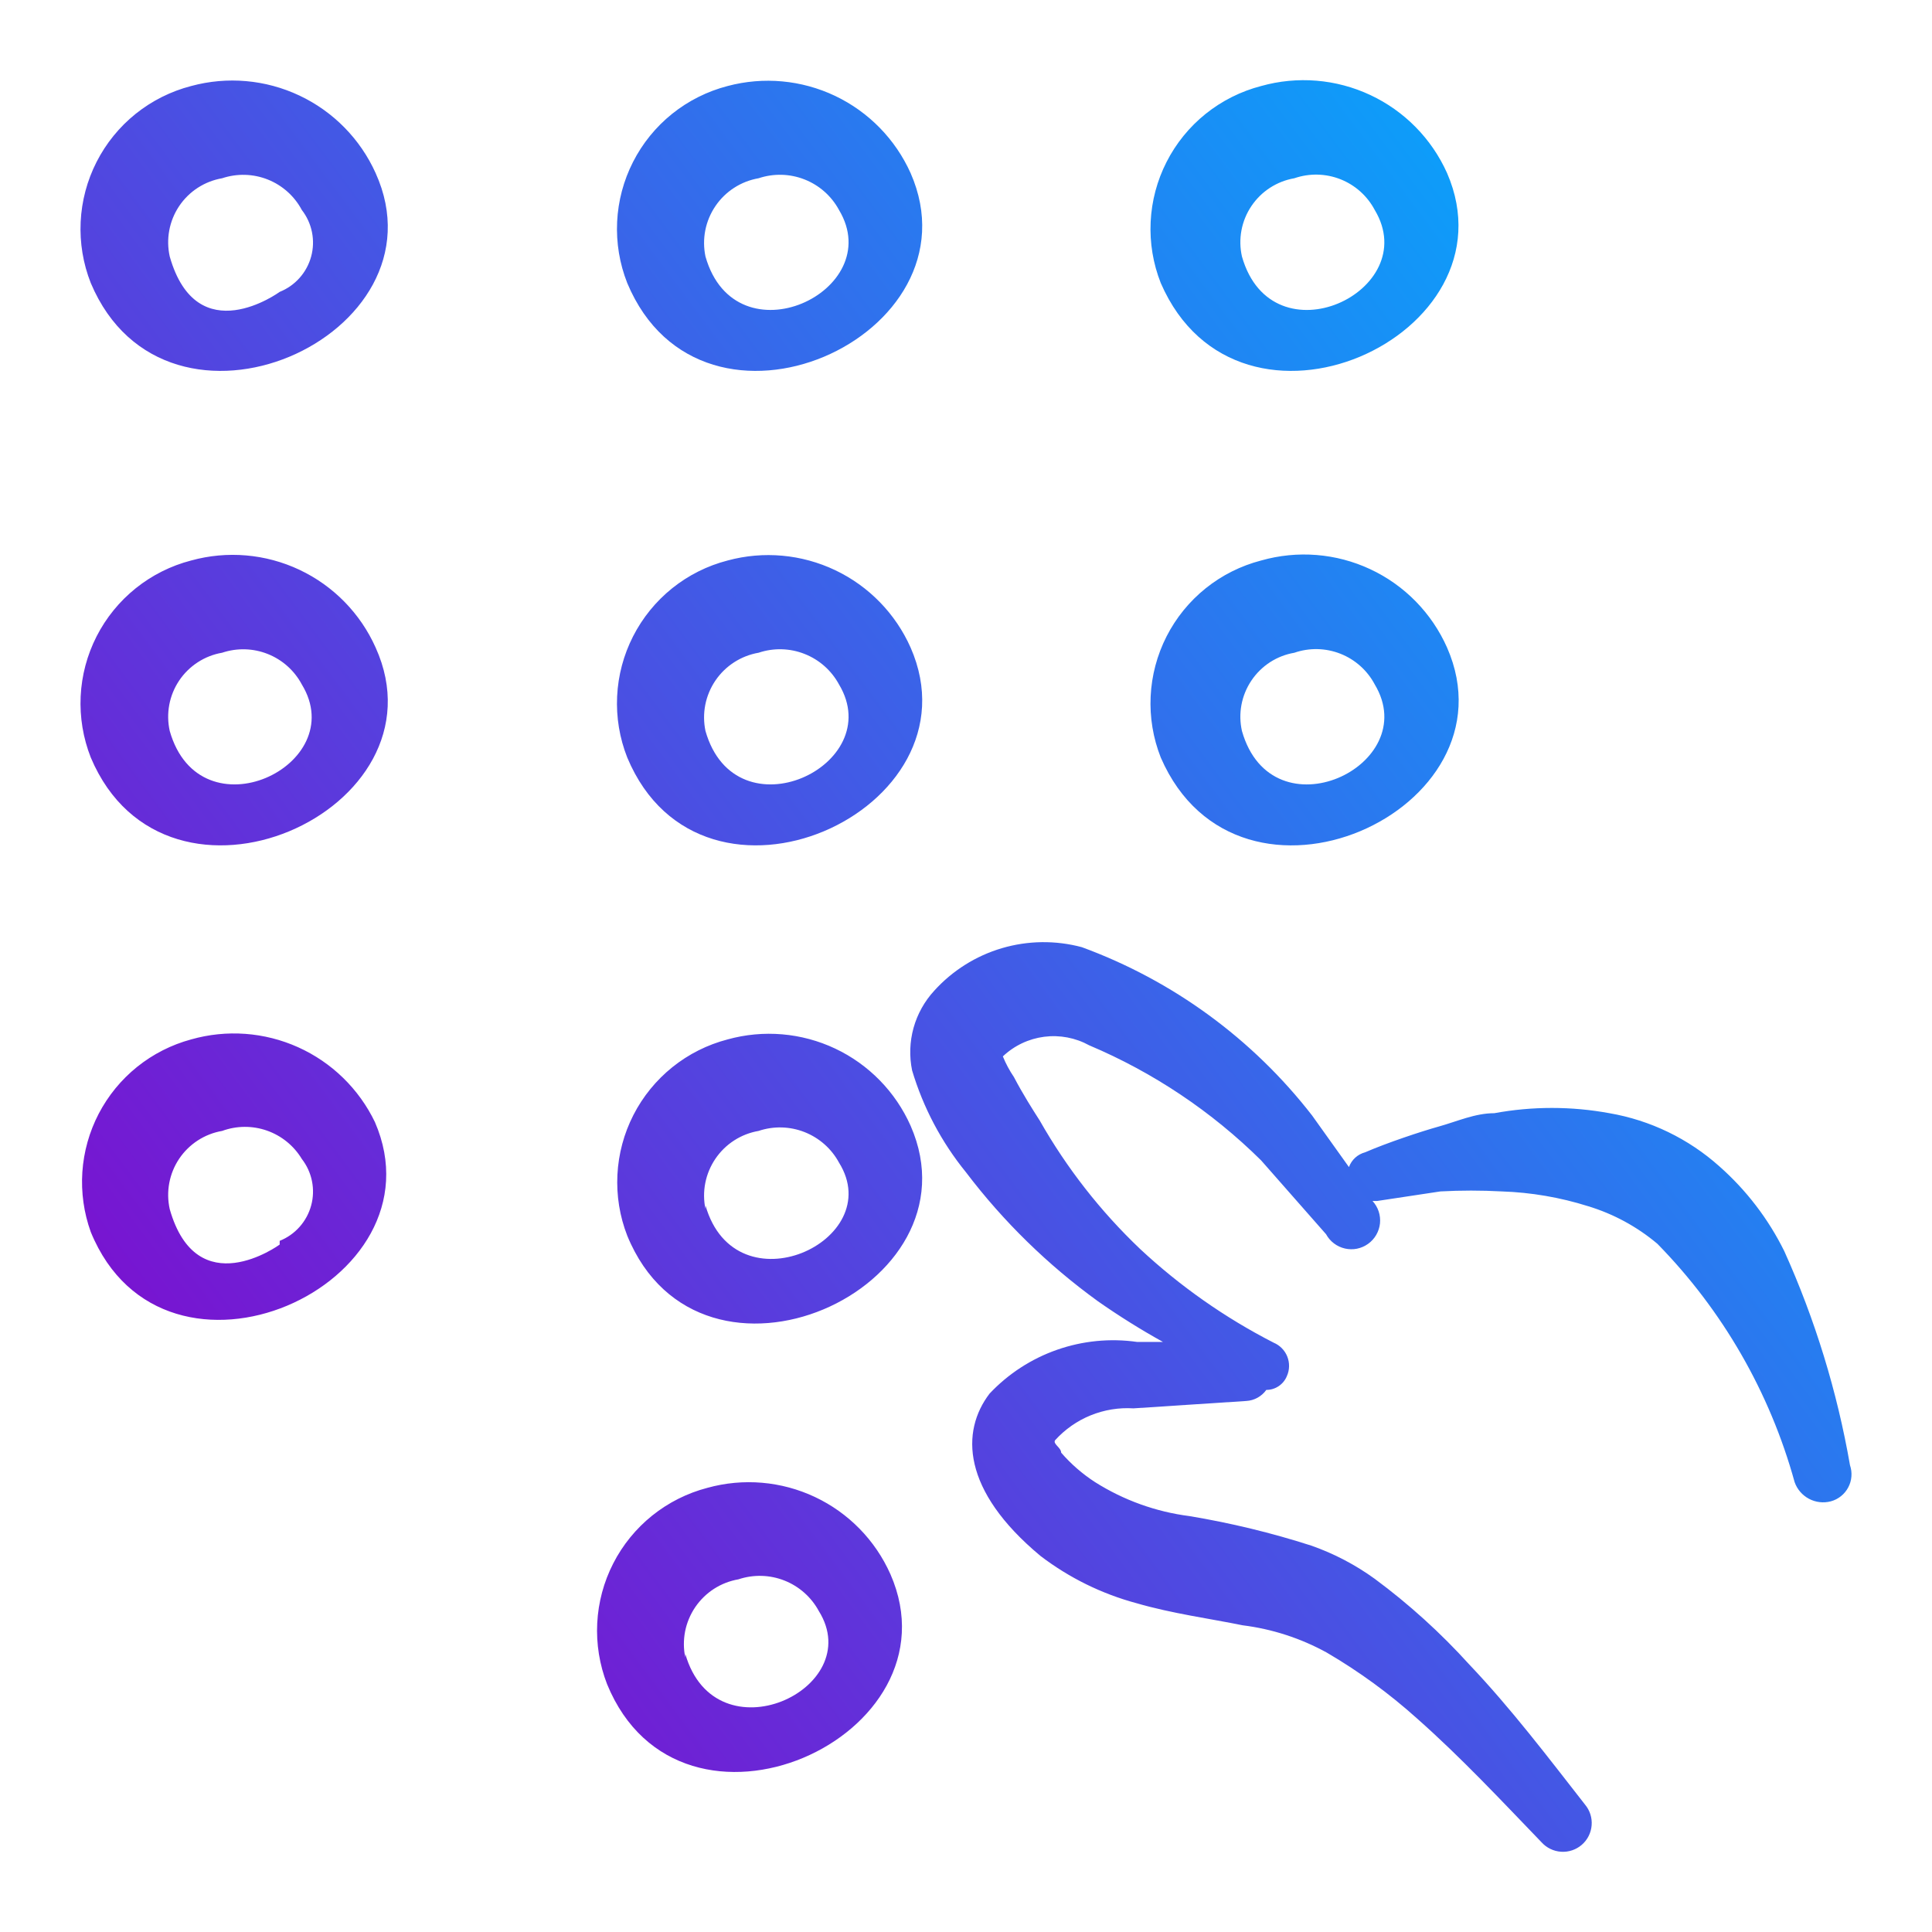 <svg width="80" height="80" viewBox="0 0 80 80" fill="none" xmlns="http://www.w3.org/2000/svg">
<path d="M41.486 39.262C42.565 38.944 43.709 38.93 44.795 39.22C48.564 40.602 51.868 43.016 54.329 46.187L55.857 48.326C55.911 48.177 56 48.044 56.117 47.937C56.234 47.831 56.375 47.754 56.528 47.714C57.445 47.317 58.82 46.859 59.584 46.645C60.348 46.431 61.082 46.095 61.876 46.095C63.452 45.805 65.067 45.805 66.643 46.095C68.337 46.387 69.914 47.15 71.195 48.295C72.311 49.281 73.225 50.474 73.884 51.809C75.158 54.637 76.072 57.614 76.604 60.67C76.655 60.821 76.676 60.98 76.663 61.138C76.651 61.297 76.606 61.451 76.531 61.591C76.457 61.731 76.354 61.855 76.23 61.954C76.106 62.053 75.963 62.126 75.81 62.167C75.506 62.247 75.183 62.209 74.906 62.062C74.629 61.915 74.416 61.669 74.312 61.373C73.285 57.654 71.33 54.258 68.629 51.503C67.788 50.794 66.81 50.264 65.757 49.945C64.599 49.58 63.396 49.374 62.182 49.334C61.337 49.288 60.49 49.288 59.646 49.334L57.018 49.731H56.834C56.948 49.855 57.035 50.002 57.088 50.163C57.141 50.323 57.159 50.493 57.142 50.661C57.124 50.828 57.07 50.99 56.986 51.136C56.901 51.282 56.786 51.408 56.649 51.506C56.511 51.604 56.355 51.672 56.19 51.706C56.024 51.739 55.853 51.736 55.689 51.698C55.524 51.66 55.37 51.588 55.236 51.486C55.101 51.384 54.99 51.254 54.909 51.106L52.221 48.05C50.172 46.023 47.755 44.406 45.101 43.284C44.533 42.971 43.881 42.848 43.238 42.93C42.596 43.013 41.996 43.297 41.526 43.743C41.648 44.043 41.802 44.33 41.984 44.598C42.351 45.301 42.779 45.973 43.054 46.401C44.17 48.367 45.571 50.159 47.209 51.717C48.864 53.261 50.726 54.567 52.74 55.598C52.867 55.651 52.983 55.73 53.079 55.828C53.176 55.926 53.252 56.043 53.303 56.17C53.354 56.298 53.379 56.435 53.377 56.573C53.375 56.711 53.346 56.847 53.29 56.973C53.222 57.145 53.104 57.291 52.951 57.395C52.799 57.498 52.619 57.554 52.435 57.553C52.34 57.686 52.216 57.796 52.073 57.876C51.931 57.955 51.772 58.001 51.609 58.011L46.935 58.317C46.331 58.279 45.726 58.378 45.165 58.605C44.605 58.832 44.102 59.183 43.695 59.631C43.574 59.784 43.94 59.937 43.94 60.151C44.348 60.623 44.822 61.034 45.346 61.373C46.531 62.121 47.866 62.602 49.257 62.779C50.965 63.063 52.65 63.471 54.298 64.001C55.236 64.33 56.121 64.793 56.926 65.376C58.343 66.425 59.653 67.613 60.837 68.92C62.579 70.754 64.106 72.771 65.634 74.726C65.834 74.966 65.932 75.274 65.906 75.585C65.881 75.897 65.734 76.186 65.498 76.39C65.262 76.594 64.954 76.697 64.643 76.677C64.331 76.657 64.04 76.516 63.831 76.284C62.181 74.573 60.501 72.77 58.668 71.151C57.521 70.121 56.271 69.209 54.94 68.431C53.861 67.837 52.678 67.453 51.456 67.3C50.112 67.025 48.523 66.812 47.057 66.384C45.618 65.997 44.269 65.332 43.084 64.428C39.815 61.709 39.784 59.265 40.976 57.706C41.748 56.886 42.707 56.263 43.771 55.891C44.834 55.519 45.972 55.407 47.087 55.567H48.156C47.232 55.054 46.334 54.492 45.468 53.886C43.391 52.383 41.547 50.582 39.998 48.54C38.985 47.294 38.227 45.861 37.768 44.323C37.648 43.739 37.669 43.136 37.828 42.562C37.988 41.988 38.282 41.461 38.685 41.023C39.439 40.19 40.408 39.58 41.486 39.262ZM29.293 61.608C30.775 61.197 32.355 61.332 33.746 61.988C35.137 62.644 36.245 63.778 36.87 65.183C39.834 71.936 28.192 77.191 25.137 69.736C24.825 68.932 24.686 68.071 24.73 67.21C24.774 66.35 24.999 65.507 25.392 64.74C25.784 63.972 26.335 63.296 27.007 62.756C27.679 62.217 28.459 61.825 29.293 61.608ZM32.482 65.447C31.872 65.206 31.197 65.189 30.576 65.397C30.216 65.459 29.872 65.593 29.565 65.79C29.257 65.989 28.994 66.247 28.788 66.549C28.583 66.852 28.44 67.192 28.369 67.55C28.299 67.909 28.301 68.279 28.376 68.636V68.483C29.629 72.852 35.923 69.949 33.906 66.71C33.595 66.135 33.09 65.687 32.482 65.447ZM30.129 43.04C31.611 42.629 33.191 42.763 34.582 43.419C35.973 44.076 37.081 45.21 37.706 46.615C40.67 53.367 29.028 58.623 25.973 51.167C25.66 50.364 25.522 49.503 25.566 48.642C25.61 47.781 25.835 46.939 26.228 46.171C26.62 45.404 27.171 44.728 27.843 44.188C28.515 43.648 29.295 43.257 30.129 43.04ZM7.915 43.04C9.383 42.622 10.951 42.737 12.343 43.363C13.735 43.989 14.862 45.087 15.524 46.462C18.456 53.215 6.814 58.471 3.759 51.015C3.472 50.22 3.354 49.374 3.41 48.531C3.467 47.688 3.698 46.865 4.088 46.116C4.479 45.366 5.02 44.706 5.679 44.176C6.338 43.647 7.099 43.26 7.915 43.04ZM11.057 46.817C10.455 46.605 9.798 46.609 9.198 46.829C8.839 46.89 8.496 47.025 8.19 47.223C7.884 47.422 7.621 47.68 7.418 47.983C7.215 48.286 7.076 48.627 7.009 48.985C6.942 49.343 6.949 49.712 7.028 50.068C8.153 54.017 11.542 51.563 11.581 51.535V51.381C11.897 51.254 12.18 51.056 12.406 50.801C12.632 50.547 12.796 50.243 12.885 49.915C12.974 49.586 12.985 49.241 12.918 48.907C12.851 48.573 12.707 48.259 12.498 47.99C12.168 47.443 11.659 47.029 11.057 46.817ZM33.316 46.878C32.707 46.638 32.033 46.62 31.412 46.829C31.052 46.891 30.708 47.024 30.401 47.222C30.093 47.42 29.829 47.679 29.624 47.981C29.419 48.283 29.276 48.623 29.205 48.982C29.134 49.34 29.137 49.71 29.212 50.068V49.915C30.465 54.284 36.759 51.381 34.742 48.142C34.431 47.566 33.926 47.119 33.316 46.878ZM7.915 23.209C9.409 22.796 11.001 22.934 12.402 23.595C13.804 24.257 14.922 25.399 15.554 26.814C18.609 33.567 6.906 38.822 3.759 31.367C3.442 30.562 3.299 29.698 3.34 28.834C3.381 27.969 3.606 27.123 3.999 26.352C4.392 25.581 4.944 24.902 5.619 24.36C6.294 23.818 7.077 23.425 7.915 23.209ZM30.129 23.209C31.614 22.806 33.194 22.949 34.584 23.61C35.974 24.271 37.081 25.408 37.706 26.814C40.67 33.567 29.089 38.822 25.973 31.367C25.655 30.561 25.512 29.698 25.554 28.834C25.595 27.969 25.82 27.123 26.213 26.352C26.606 25.581 27.158 24.901 27.833 24.359C28.508 23.817 29.291 23.425 30.129 23.209ZM52.221 23.209C53.723 22.781 55.33 22.909 56.745 23.572C58.16 24.234 59.287 25.387 59.92 26.815C62.884 33.568 51.303 38.823 48.065 31.368C47.747 30.562 47.604 29.699 47.646 28.834C47.687 27.97 47.912 27.123 48.305 26.352C48.698 25.581 49.25 24.902 49.925 24.36C50.6 23.818 51.383 23.426 52.221 23.209ZM11.089 27.081C10.485 26.84 9.815 26.821 9.198 27.028C8.839 27.089 8.496 27.224 8.19 27.422C7.884 27.621 7.621 27.879 7.418 28.182C7.215 28.485 7.076 28.826 7.009 29.184C6.942 29.543 6.949 29.911 7.028 30.267C8.281 34.667 14.545 31.703 12.498 28.342C12.192 27.768 11.693 27.321 11.089 27.081ZM33.316 27.078C32.707 26.837 32.033 26.82 31.412 27.028C31.052 27.09 30.708 27.224 30.401 27.422C30.093 27.62 29.829 27.878 29.624 28.18C29.419 28.482 29.276 28.823 29.205 29.181C29.134 29.54 29.137 29.909 29.212 30.267C30.465 34.667 36.759 31.703 34.742 28.342C34.431 27.766 33.926 27.318 33.316 27.078ZM55.504 27.07C54.893 26.829 54.216 26.814 53.596 27.029C53.236 27.09 52.893 27.224 52.587 27.422C52.281 27.621 52.019 27.88 51.816 28.183C51.613 28.486 51.473 28.827 51.406 29.185C51.339 29.544 51.346 29.912 51.426 30.268C52.679 34.668 58.943 31.703 56.926 28.342C56.619 27.762 56.115 27.311 55.504 27.07ZM52.221 3.562C53.723 3.14 55.327 3.272 56.74 3.934C58.154 4.596 59.282 5.743 59.92 7.167C62.853 13.92 51.303 19.176 48.065 11.72C47.747 10.915 47.604 10.052 47.646 9.187C47.687 8.322 47.912 7.477 48.305 6.706C48.698 5.934 49.25 5.255 49.925 4.713C50.6 4.172 51.383 3.779 52.221 3.562ZM7.915 3.562C9.409 3.156 10.999 3.296 12.399 3.957C13.799 4.617 14.918 5.756 15.554 7.167C18.609 13.92 6.906 19.176 3.759 11.72C3.441 10.915 3.299 10.052 3.34 9.187C3.381 8.322 3.606 7.476 3.999 6.705C4.392 5.933 4.944 5.254 5.619 4.712C6.294 4.171 7.077 3.779 7.915 3.562ZM30.129 3.562C31.614 3.166 33.192 3.311 34.58 3.971C35.968 4.632 37.076 5.765 37.706 7.167C40.67 13.92 29.089 19.176 25.973 11.72C25.655 10.915 25.513 10.052 25.554 9.187C25.595 8.322 25.82 7.476 26.213 6.705C26.606 5.933 27.158 5.254 27.833 4.712C28.508 4.171 29.291 3.779 30.129 3.562ZM11.089 7.434C10.485 7.194 9.815 7.175 9.198 7.381C8.839 7.443 8.496 7.577 8.19 7.775C7.884 7.973 7.621 8.232 7.418 8.535C7.215 8.838 7.076 9.179 7.009 9.538C6.942 9.896 6.949 10.265 7.028 10.621C8.158 14.587 11.572 12.093 11.581 12.086C11.897 11.959 12.18 11.761 12.406 11.506C12.632 11.252 12.796 10.948 12.885 10.62C12.974 10.291 12.985 9.946 12.918 9.612C12.851 9.278 12.707 8.964 12.498 8.695C12.192 8.121 11.693 7.675 11.089 7.434ZM55.504 7.422C54.893 7.181 54.216 7.167 53.596 7.381C53.236 7.443 52.893 7.578 52.587 7.776C52.281 7.974 52.019 8.233 51.816 8.536C51.613 8.838 51.473 9.179 51.406 9.538C51.339 9.896 51.346 10.265 51.426 10.621C52.679 15.021 58.942 12.057 56.926 8.696C56.619 8.115 56.115 7.663 55.504 7.422ZM33.316 7.431C32.707 7.191 32.033 7.173 31.412 7.381C31.052 7.443 30.708 7.577 30.401 7.775C30.093 7.973 29.829 8.231 29.624 8.534C29.419 8.836 29.276 9.176 29.205 9.535C29.134 9.893 29.137 10.263 29.212 10.621C30.465 15.02 36.759 12.056 34.742 8.695C34.431 8.119 33.926 7.671 33.316 7.431Z" fill="url(#paint0_linear_7_344)"/>
<defs>
<linearGradient id="paint0_linear_7_344" x1="17.77" y1="76.219" x2="85.529" y2="25.636" gradientUnits="userSpaceOnUse">
<stop stop-color="#7D0ECF"/>
<stop offset="1" stop-color="#00AEFF"/>
</linearGradient>
</defs>
</svg>
